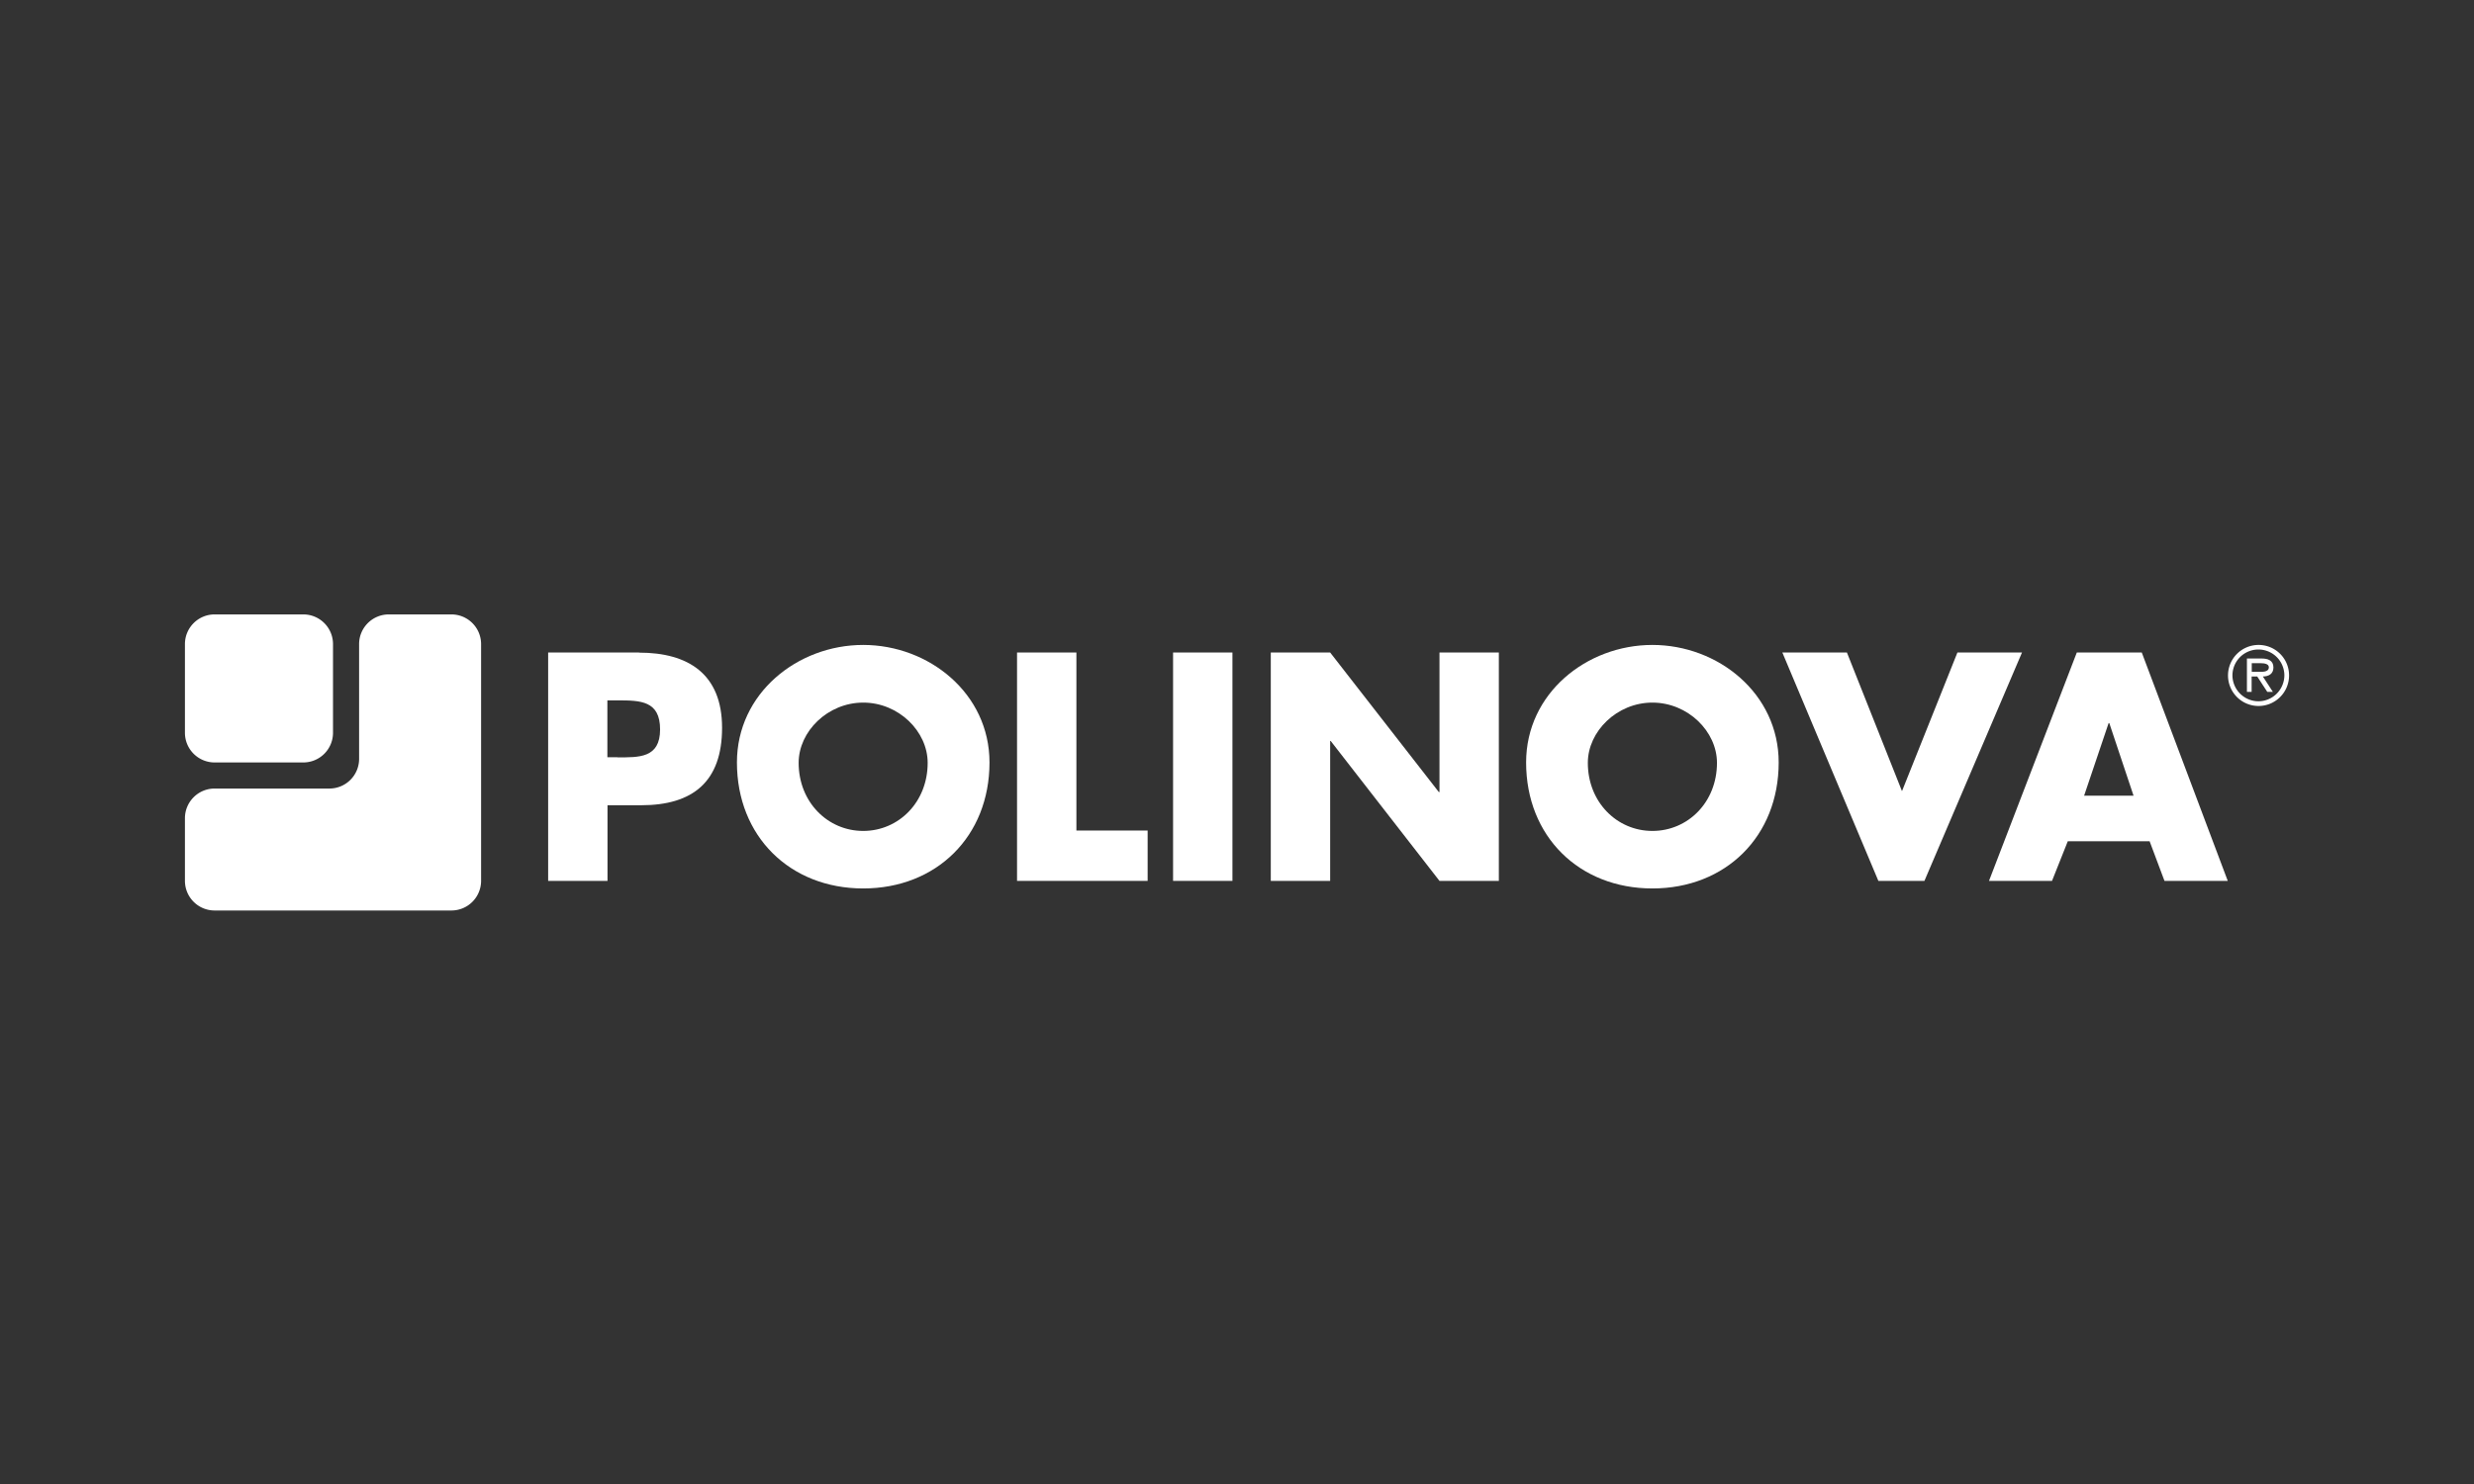 <svg xmlns="http://www.w3.org/2000/svg" xmlns:xlink="http://www.w3.org/1999/xlink" width="1000" height="600" viewBox="0 0 1000 600">
  <rect x="0" y="0" width="1000" height="600" fill="#333333" stroke="none"/>
  <defs>
    <clipPath id="clip-polinova_neg">
      <rect width="1000" height="600"/>
    </clipPath>
  </defs>
  <g id="polinova_neg" clip-path="url(#clip-polinova_neg)">
    <g id="Polinova-_Neg_" data-name="Polinova-(Neg)" transform="translate(74.752 248.417)">
      <g id="Gruppe_19" data-name="Gruppe 19" transform="translate(146.812 12.34)">
        <path id="Pfad_273" data-name="Pfad 273" d="M173.77,2.92,138.28,95.258h25.471l6.381-16.031H203.2l6.012,16.031h25.576L200.032,2.92H173.823Zm2.953,57.9,9.914-29.373h.264l9.809,29.373H176.723Z" transform="translate(444.116 0.139)" fill="#fff"/>
        <path id="Pfad_274" data-name="Pfad 274" d="M168.755,6.966c0-2.9-2.373-3.586-4.8-3.586H158.05v13.5h1.9V10.657h2.268l4.061,6.223h2.268l-4.06-6.223c2.426-.053,4.271-1.055,4.271-3.691Zm-6.486,1.793H160V5.278h3.586c1.477,0,3.322.264,3.322,1.635C166.909,9.075,163.956,8.759,162.269,8.759Z" transform="translate(528.602 2.104)" fill="#fff"/>
        <path id="Pfad_275" data-name="Pfad 275" d="M168.973,2.34a12.34,12.34,0,1,0,12.393,12.34A12.3,12.3,0,0,0,168.973,2.34Zm0,22.781A10.545,10.545,0,0,1,158.478,14.68a10.494,10.494,0,0,1,20.988,0A10.545,10.545,0,0,1,168.973,25.121Z" transform="translate(522.32 -2.34)" fill="#fff"/>
        <path id="Pfad_276" data-name="Pfad 276" d="M64.543,2.92H27.84V95.258H51.834V64.672H65.439c20.935,0,32.7-9.545,32.7-31.324S84.424,2.973,64.6,2.973Zm-8.7,42.346H51.781V22.273h4.061c9.281,0,17.244.105,17.244,11.76s-8.6,11.285-17.244,11.285Z" transform="translate(-27.84 0.139)" fill="#fff"/>
        <path id="Pfad_277" data-name="Pfad 277" d="M93.357,2.34C66.779,2.34,42.31,21.9,42.31,49.854c0,29.848,21.41,50.941,51.047,50.941S144.4,79.7,144.4,49.854c0-27.9-24.469-47.514-51.047-47.514Zm0,75.2c-14.344,0-26.1-11.654-26.1-27.527,0-12.709,11.76-24.363,26.1-24.363S119.407,37.3,119.407,50.012C119.407,65.937,107.648,77.539,93.357,77.539Z" transform="translate(33.996 -2.34)" fill="#fff"/>
        <path id="Pfad_278" data-name="Pfad 278" d="M87.774,2.92H63.78V95.258h52.787V74.9H87.774Z" transform="translate(125.747 0.139)" fill="#fff"/>
        <rect id="Rechteck_13" data-name="Rechteck 13" width="23.994" height="92.338" transform="translate(252.597 3.059)" fill="#fff"/>
        <path id="Pfad_279" data-name="Pfad 279" d="M151.415,59.346h-.264L107.224,2.92H83.23V95.258h23.994V38.674h.211l43.98,56.584h23.994V2.92H151.415Z" transform="translate(208.865 0.139)" fill="#fff"/>
        <path id="Pfad_280" data-name="Pfad 280" d="M153.847,2.34C127.269,2.34,102.8,21.9,102.8,49.854c0,29.848,21.41,50.941,51.047,50.941S204.893,79.7,204.893,49.854c0-27.9-24.469-47.514-51.047-47.514Zm0,75.2c-14.344,0-26.1-11.654-26.1-27.527,0-12.709,11.76-24.363,26.1-24.363s26.1,11.654,26.1,24.363C179.95,65.937,168.19,77.539,153.847,77.539Z" transform="translate(292.495 -2.34)" fill="#fff"/>
        <path id="Pfad_281" data-name="Pfad 281" d="M193.209,2.92,170.8,58.976,148.543,2.92h-26.1l38.812,92.338h18.615L219.313,2.92Z" transform="translate(376.425 0.139)" fill="#fff"/>
      </g>
      <path id="Pfad_282" data-name="Pfad 282" d="M82.371,0A12,12,0,0,0,70.4,11.971V58.429A12,12,0,0,1,58.429,70.4H11.971A12,12,0,0,0,0,82.371v25.365a12,12,0,0,0,11.971,11.971h95.765a12,12,0,0,0,11.971-11.971V11.971A12,12,0,0,0,107.736,0ZM59.853,11.971V47.883A12,12,0,0,1,47.883,59.853H11.971A12,12,0,0,1,0,47.883V11.971A12,12,0,0,1,11.971,0H47.883A12,12,0,0,1,59.853,11.971Z" fill="#fff"/>
    </g>
  </g>
</svg>
